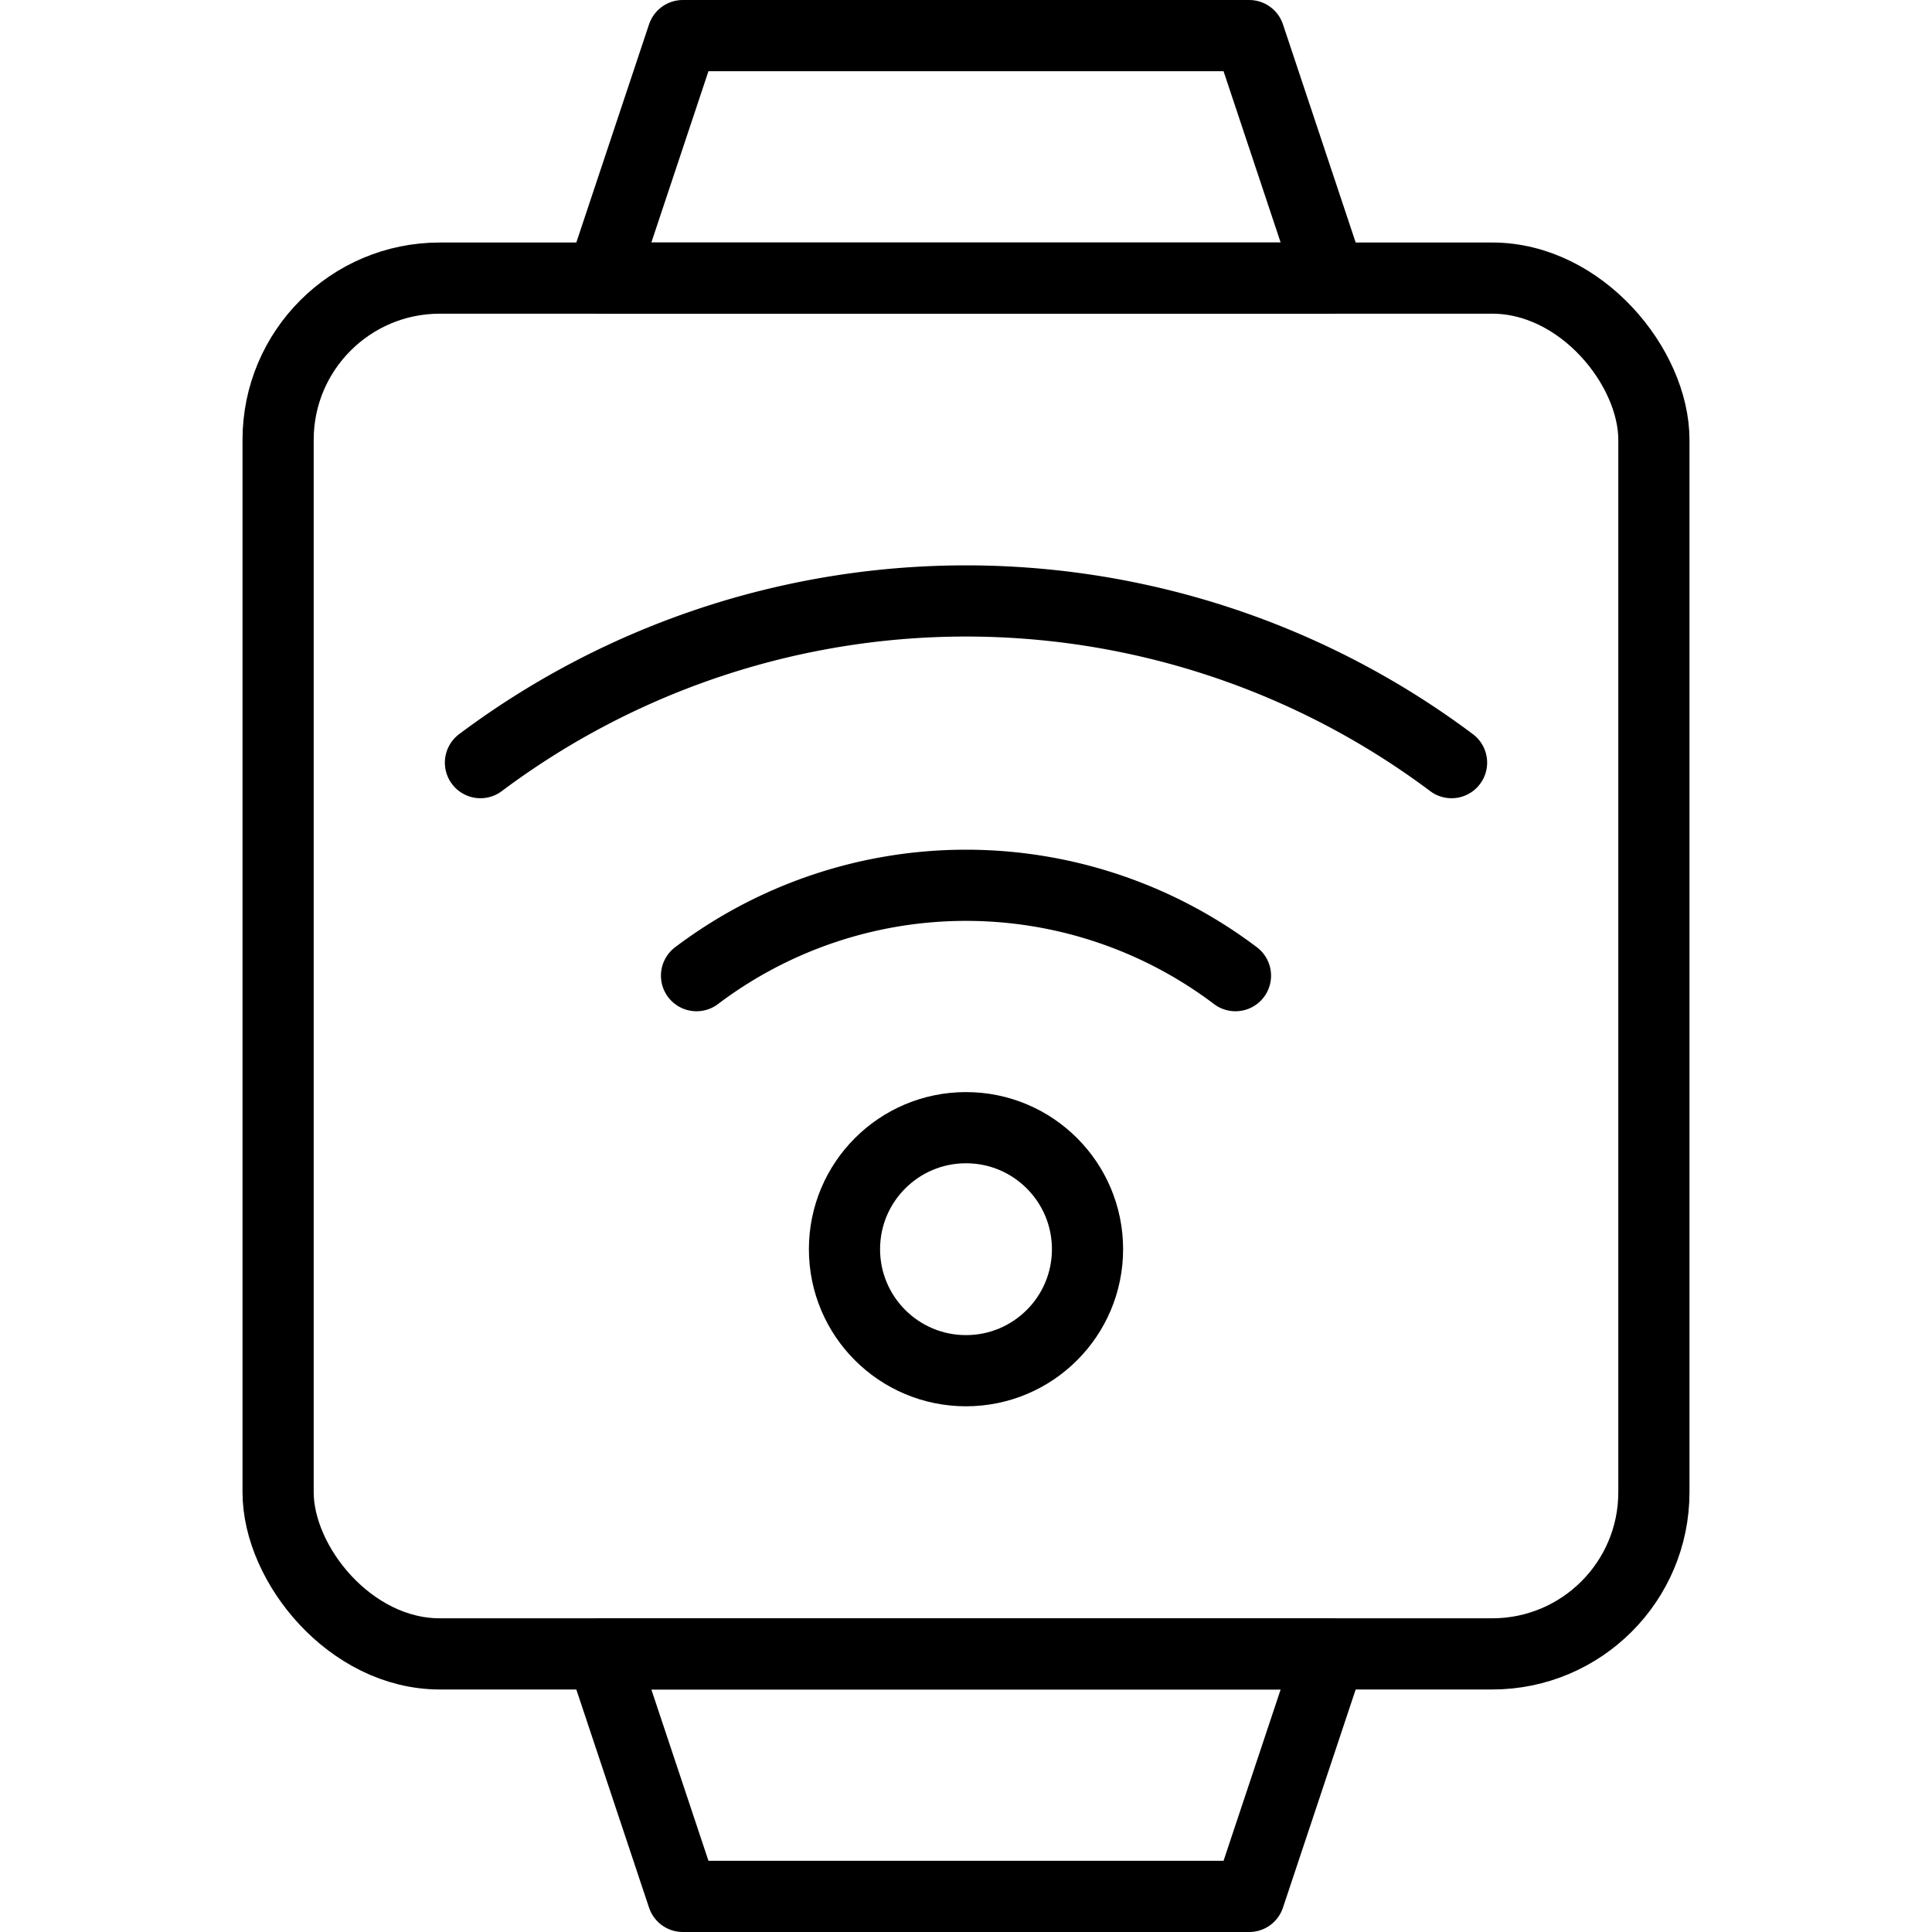 <svg id="Layer_1" data-name="Layer 1" xmlns="http://www.w3.org/2000/svg" viewBox="0 0 38 38"><defs><style>.cls-1,.cls-2{fill:none;}.cls-1{stroke:#000;stroke-linecap:round;stroke-linejoin:round;stroke-width:1.4px;}</style></defs><rect class="cls-1" x="5.47" y="5.47" width="27.06" height="27.06" rx="3.18"/><polygon class="cls-1" points="26.16 5.47 11.84 5.47 13.43 0.7 24.57 0.7 26.16 5.47"/><polygon class="cls-1" points="11.84 32.53 26.16 32.53 24.57 37.3 13.43 37.3 11.84 32.53"/><circle class="cls-1" cx="19" cy="24.57" r="2.39"/><path class="cls-1" d="M24.3,19.19a8.79,8.79,0,0,0-10.6,0" transform="translate(0 0)"/><path class="cls-1" d="M28.55,15h0a15.93,15.93,0,0,0-19.1,0h0" transform="translate(0 0)"/><rect class="cls-2" width="38" height="38"/></svg>